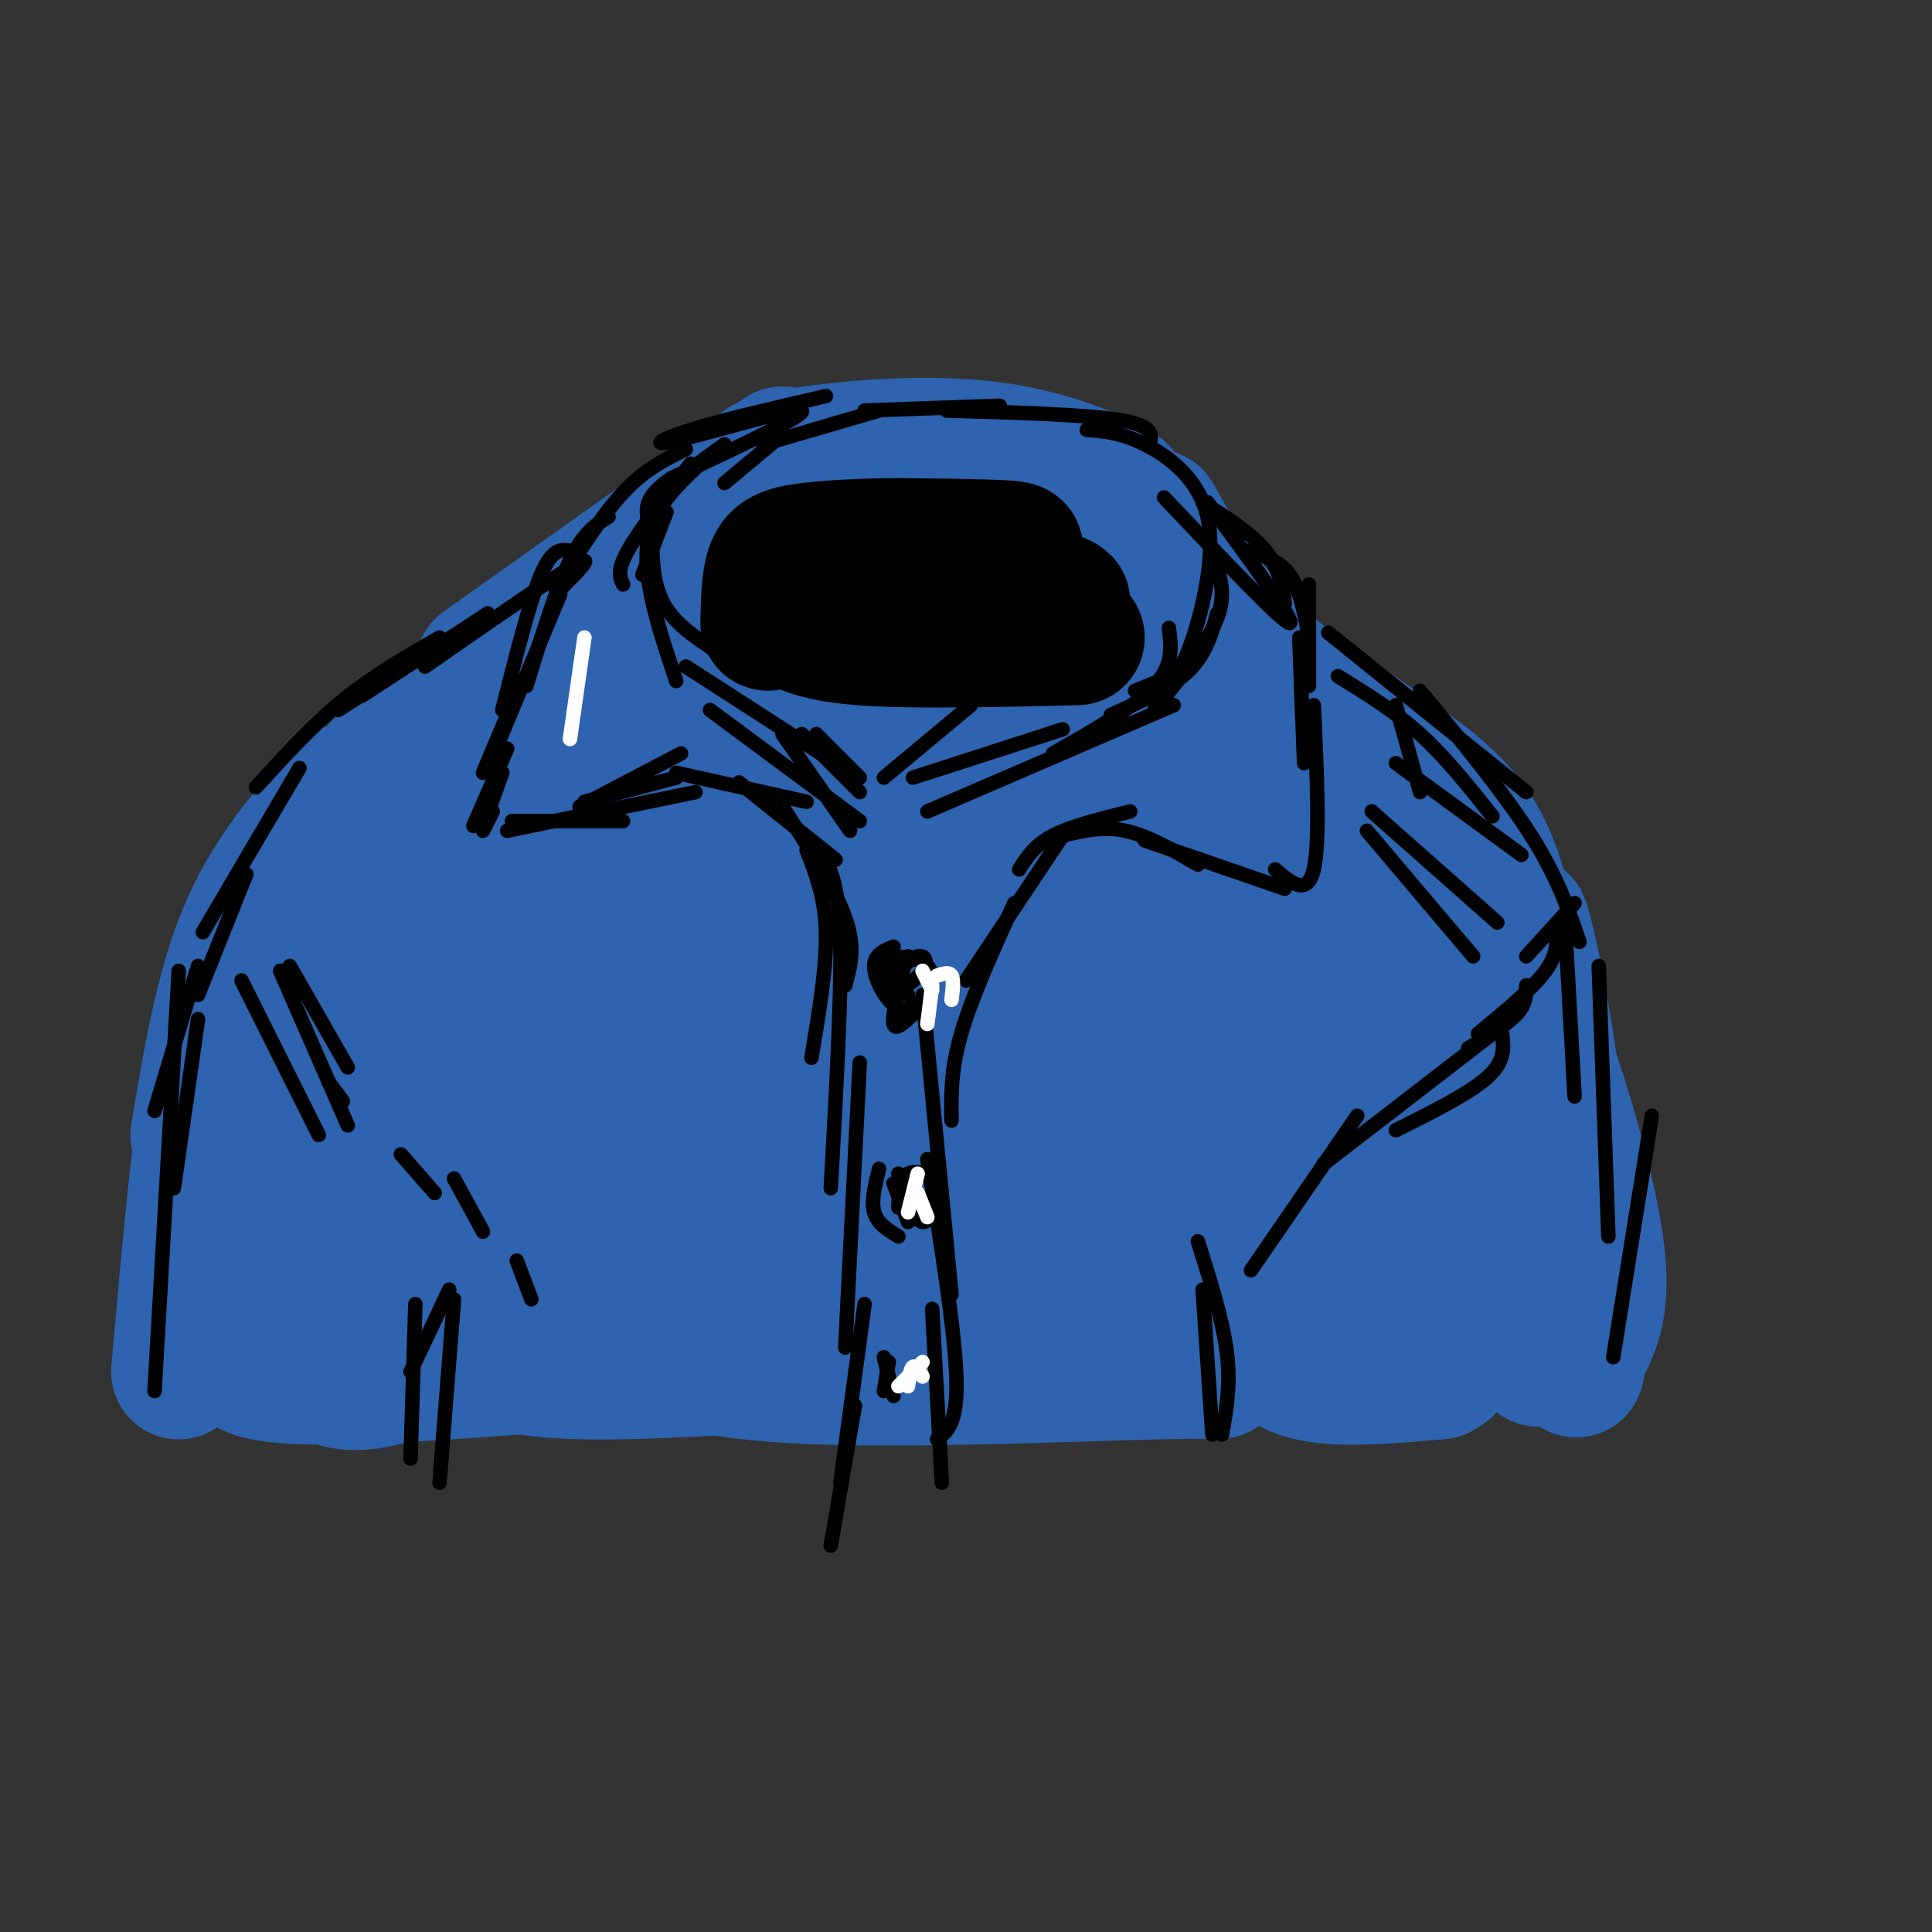 <svg viewBox='0 0 400 400' version='1.1' xmlns='http://www.w3.org/2000/svg' xmlns:xlink='http://www.w3.org/1999/xlink'><rect x="0" y="0" width="400" height="400" fill="#333333" stroke="none"/><g fill='none' stroke='#2d63af' stroke-width='3' stroke-linecap='round' stroke-linejoin='round'><path d='M169,92c0.000,0.000 8.000,0.000 8,0'/></g>
<g fill='none' stroke='#2d63af' stroke-width='28' stroke-linecap='round' stroke-linejoin='round'><path d='M186,96c8.251,-0.962 16.503,-1.924 26,0c9.497,1.924 20.241,6.734 20,6c-0.241,-0.734 -11.467,-7.011 -27,-9c-15.533,-1.989 -35.374,0.311 -43,2c-7.626,1.689 -3.036,2.768 1,3c4.036,0.232 7.518,-0.384 11,-1'/><path d='M174,97c7.459,-0.904 20.606,-2.664 33,-1c12.394,1.664 24.037,6.753 19,7c-5.037,0.247 -26.752,-4.346 -39,-4c-12.248,0.346 -15.028,5.632 -16,9c-0.972,3.368 -0.135,4.820 5,6c5.135,1.180 14.567,2.090 24,3'/><path d='M200,117c5.032,0.852 5.614,1.482 8,0c2.386,-1.482 6.578,-5.077 6,-8c-0.578,-2.923 -5.926,-5.173 -11,-6c-5.074,-0.827 -9.873,-0.231 -13,0c-3.127,0.231 -4.583,0.096 -7,2c-2.417,1.904 -5.794,5.848 -6,10c-0.206,4.152 2.759,8.511 8,11c5.241,2.489 12.758,3.106 18,3c5.242,-0.106 8.209,-0.936 11,-2c2.791,-1.064 5.405,-2.363 5,-6c-0.405,-3.637 -3.830,-9.610 -10,-12c-6.170,-2.390 -15.085,-1.195 -24,0'/><path d='M185,109c-5.557,1.885 -7.448,6.598 -8,9c-0.552,2.402 0.236,2.493 2,4c1.764,1.507 4.504,4.431 8,6c3.496,1.569 7.748,1.785 12,2'/><path d='M167,104c-2.750,0.000 -5.500,0.000 -9,3c-3.500,3.000 -7.750,9.000 -12,15'/><path d='M152,104c-2.299,0.982 -4.598,1.964 -5,5c-0.402,3.036 1.092,8.125 6,14c4.908,5.875 13.229,12.537 23,12c9.771,-0.537 20.991,-8.273 26,-13c5.009,-4.727 3.806,-6.443 3,-10c-0.806,-3.557 -1.216,-8.953 -5,-12c-3.784,-3.047 -10.942,-3.743 -17,-4c-6.058,-0.257 -11.017,-0.073 -14,2c-2.983,2.073 -3.992,6.037 -5,10'/><path d='M164,108c0.612,4.587 4.641,11.054 10,15c5.359,3.946 12.046,5.369 18,7c5.954,1.631 11.173,3.468 18,1c6.827,-2.468 15.261,-9.241 19,-14c3.739,-4.759 2.783,-7.502 0,-9c-2.783,-1.498 -7.391,-1.749 -12,-2'/><path d='M162,94c0.000,0.000 -62.000,44.000 -62,44'/><path d='M131,118c0.000,0.000 -48.000,38.000 -48,38'/><path d='M95,144c-9.750,8.500 -19.500,17.000 -26,27c-6.500,10.000 -9.750,21.500 -13,33'/><path d='M71,164c-7.500,8.583 -15.000,17.167 -20,29c-5.000,11.833 -7.500,26.917 -10,42'/><path d='M57,188c-4.333,5.500 -8.667,11.000 -12,27c-3.333,16.000 -5.667,42.500 -8,69'/><path d='M57,224c-7.025,29.193 -14.049,58.385 -10,49c4.049,-9.385 19.172,-57.349 27,-78c7.828,-20.651 8.360,-13.989 7,-10c-1.360,3.989 -4.612,5.306 -11,21c-6.388,15.694 -15.912,45.764 -15,46c0.912,0.236 12.261,-29.361 22,-48c9.739,-18.639 17.870,-26.319 26,-34'/><path d='M103,170c8.537,-9.456 16.879,-16.097 12,-11c-4.879,5.097 -22.978,21.931 -37,41c-14.022,19.069 -23.965,40.375 -11,31c12.965,-9.375 48.840,-49.429 59,-62c10.160,-12.571 -5.394,2.341 -13,10c-7.606,7.659 -7.266,8.063 -12,19c-4.734,10.937 -14.544,32.406 -16,39c-1.456,6.594 5.441,-1.687 13,-14c7.559,-12.313 15.779,-28.656 24,-45'/><path d='M122,178c6.685,-13.626 11.399,-25.192 9,-25c-2.399,0.192 -11.910,12.142 -20,31c-8.090,18.858 -14.758,44.625 -12,47c2.758,2.375 14.944,-18.643 24,-40c9.056,-21.357 14.984,-43.055 12,-43c-2.984,0.055 -14.880,21.861 -21,33c-6.120,11.139 -6.463,11.611 -8,22c-1.537,10.389 -4.269,30.694 -7,51'/><path d='M99,254c-0.601,7.456 1.396,0.595 1,5c-0.396,4.405 -3.187,20.074 8,-3c11.187,-23.074 36.351,-84.891 42,-103c5.649,-18.109 -8.216,7.491 -17,25c-8.784,17.509 -12.487,26.926 -15,40c-2.513,13.074 -3.836,29.805 -3,35c0.836,5.195 3.832,-1.147 3,3c-0.832,4.147 -5.491,18.782 5,-3c10.491,-21.782 36.132,-79.980 46,-103c9.868,-23.020 3.962,-10.863 1,-6c-2.962,4.863 -2.981,2.431 -3,0'/><path d='M167,144c-4.777,4.289 -15.220,15.012 -21,21c-5.780,5.988 -6.897,7.239 -12,20c-5.103,12.761 -14.194,37.030 -18,48c-3.806,10.970 -2.329,8.642 0,9c2.329,0.358 5.509,3.404 9,3c3.491,-0.404 7.292,-4.256 13,-17c5.708,-12.744 13.323,-34.379 17,-47c3.677,-12.621 3.418,-16.229 3,-22c-0.418,-5.771 -0.993,-13.704 -4,-16c-3.007,-2.296 -8.445,1.045 -11,1c-2.555,-0.045 -2.228,-3.477 -9,7c-6.772,10.477 -20.643,34.863 -27,48c-6.357,13.137 -5.199,15.027 -5,21c0.199,5.973 -0.562,16.031 1,21c1.562,4.969 5.446,4.848 10,2c4.554,-2.848 9.777,-8.424 15,-14'/><path d='M128,229c4.447,-7.153 8.063,-18.034 10,-25c1.937,-6.966 2.193,-10.017 1,-14c-1.193,-3.983 -3.836,-8.898 -5,-12c-1.164,-3.102 -0.847,-4.391 -6,-1c-5.153,3.391 -15.774,11.461 -22,20c-6.226,8.539 -8.056,17.548 -9,23c-0.944,5.452 -1.001,7.346 0,11c1.001,3.654 3.062,9.069 6,11c2.938,1.931 6.753,0.378 10,-2c3.247,-2.378 5.925,-5.580 8,-9c2.075,-3.420 3.548,-7.058 4,-11c0.452,-3.942 -0.116,-8.189 -2,-12c-1.884,-3.811 -5.082,-7.186 -8,-8c-2.918,-0.814 -5.555,0.935 -9,4c-3.445,3.065 -7.699,7.447 -10,15c-2.301,7.553 -2.651,18.276 -3,29'/><path d='M76,246c-1.833,7.075 -3.665,14.151 -3,17c0.665,2.849 3.828,1.473 7,0c3.172,-1.473 6.353,-3.041 9,-7c2.647,-3.959 4.760,-10.309 5,-14c0.240,-3.691 -1.392,-4.721 -2,-6c-0.608,-1.279 -0.190,-2.805 -3,-3c-2.810,-0.195 -8.846,0.942 -13,3c-4.154,2.058 -6.424,5.037 -7,12c-0.576,6.963 0.544,17.912 1,23c0.456,5.088 0.249,4.317 3,4c2.751,-0.317 8.459,-0.180 14,-3c5.541,-2.820 10.913,-8.596 13,-14c2.087,-5.404 0.888,-10.437 0,-14c-0.888,-3.563 -1.465,-5.656 -4,-7c-2.535,-1.344 -7.029,-1.939 -10,-2c-2.971,-0.061 -4.420,0.411 -7,3c-2.580,2.589 -6.290,7.294 -10,12'/><path d='M69,250c-2.192,3.334 -2.670,5.670 -2,10c0.670,4.330 2.490,10.655 4,14c1.510,3.345 2.711,3.709 6,3c3.289,-0.709 8.667,-2.491 12,-4c3.333,-1.509 4.622,-2.746 6,-7c1.378,-4.254 2.847,-11.524 3,-16c0.153,-4.476 -1.010,-6.158 -4,-8c-2.990,-1.842 -7.808,-3.843 -13,-3c-5.192,0.843 -10.759,4.531 -14,11c-3.241,6.469 -4.158,15.720 -3,22c1.158,6.280 4.390,9.588 7,11c2.610,1.412 4.599,0.927 8,-1c3.401,-1.927 8.215,-5.295 11,-8c2.785,-2.705 3.540,-4.746 4,-9c0.460,-4.254 0.624,-10.722 -1,-15c-1.624,-4.278 -5.035,-6.365 -10,-6c-4.965,0.365 -11.482,3.183 -18,6'/><path d='M65,250c-4.333,3.956 -6.166,10.845 -7,15c-0.834,4.155 -0.668,5.576 1,9c1.668,3.424 4.839,8.853 9,11c4.161,2.147 9.311,1.013 13,0c3.689,-1.013 5.915,-1.904 9,-5c3.085,-3.096 7.028,-8.397 7,-13c-0.028,-4.603 -4.027,-8.510 -7,-11c-2.973,-2.490 -4.921,-3.565 -9,-4c-4.079,-0.435 -10.288,-0.230 -15,1c-4.712,1.230 -7.928,3.484 -11,7c-3.072,3.516 -5.999,8.293 -6,11c-0.001,2.707 2.923,3.344 2,6c-0.923,2.656 -5.692,7.330 11,8c16.692,0.670 54.846,-2.665 93,-6'/><path d='M155,279c17.896,-0.743 16.136,0.399 5,-2c-11.136,-2.399 -31.648,-8.340 -42,-11c-10.352,-2.660 -10.543,-2.040 -14,0c-3.457,2.040 -10.181,5.499 -11,8c-0.819,2.501 4.266,4.044 8,6c3.734,1.956 6.117,4.325 27,4c20.883,-0.325 60.268,-3.345 76,-5c15.732,-1.655 7.813,-1.946 -2,-4c-9.813,-2.054 -21.518,-5.873 -32,-7c-10.482,-1.127 -19.741,0.436 -29,2'/><path d='M141,270c-5.739,0.517 -5.587,0.811 -7,2c-1.413,1.189 -4.390,3.274 -1,6c3.390,2.726 13.149,6.092 35,7c21.851,0.908 55.796,-0.641 72,-1c16.204,-0.359 14.668,0.472 6,-1c-8.668,-1.472 -24.468,-5.247 -34,-6c-9.532,-0.753 -12.794,1.516 -17,3c-4.206,1.484 -9.354,2.181 1,3c10.354,0.819 36.211,1.759 52,0c15.789,-1.759 21.511,-6.217 23,-8c1.489,-1.783 -1.256,-0.892 -4,0'/><path d='M267,275c-6.889,0.693 -22.111,2.425 -25,4c-2.889,1.575 6.557,2.994 18,1c11.443,-1.994 24.884,-7.402 26,-9c1.116,-1.598 -10.093,0.613 -16,3c-5.907,2.387 -6.514,4.950 -5,7c1.514,2.050 5.147,3.586 11,4c5.853,0.414 13.927,-0.293 22,-1'/><path d='M298,284c3.833,-1.667 2.417,-5.333 1,-9'/><path d='M239,107c5.083,9.000 10.167,18.000 18,26c7.833,8.000 18.417,15.000 29,22'/><path d='M286,155c6.745,4.973 9.107,6.405 13,10c3.893,3.595 9.317,9.352 12,22c2.683,12.648 2.624,32.185 1,45c-1.624,12.815 -4.812,18.907 -8,25'/><path d='M304,257c-2.878,9.141 -6.072,19.493 -6,16c0.072,-3.493 3.412,-20.830 4,-38c0.588,-17.170 -1.576,-34.171 -3,-43c-1.424,-8.829 -2.108,-9.486 -4,-9c-1.892,0.486 -4.990,2.114 -8,12c-3.010,9.886 -5.930,28.031 -7,41c-1.070,12.969 -0.288,20.761 1,26c1.288,5.239 3.082,7.925 5,8c1.918,0.075 3.959,-2.463 6,-5'/><path d='M292,265c2.107,-0.730 4.376,-0.054 7,-10c2.624,-9.946 5.604,-30.514 6,-42c0.396,-11.486 -1.793,-13.890 -4,-18c-2.207,-4.110 -4.432,-9.925 -8,-14c-3.568,-4.075 -8.479,-6.411 -14,-2c-5.521,4.411 -11.654,15.569 -15,23c-3.346,7.431 -3.906,11.133 -5,16c-1.094,4.867 -2.722,10.897 -2,20c0.722,9.103 3.794,21.277 6,27c2.206,5.723 3.544,4.994 7,4c3.456,-0.994 9.028,-2.255 13,-10c3.972,-7.745 6.345,-21.975 7,-32c0.655,-10.025 -0.406,-15.844 -1,-21c-0.594,-5.156 -0.720,-9.650 -3,-16c-2.280,-6.350 -6.714,-14.558 -10,-18c-3.286,-3.442 -5.423,-2.119 -11,4c-5.577,6.119 -14.593,17.034 -19,28c-4.407,10.966 -4.203,21.983 -4,33'/><path d='M242,237c-0.831,8.614 -0.908,13.649 0,18c0.908,4.351 2.801,8.018 4,10c1.199,1.982 1.705,2.278 4,2c2.295,-0.278 6.380,-1.129 10,-4c3.620,-2.871 6.773,-7.761 9,-12c2.227,-4.239 3.526,-7.828 5,-17c1.474,-9.172 3.122,-23.927 2,-36c-1.122,-12.073 -5.016,-21.464 -7,-26c-1.984,-4.536 -2.059,-4.218 -6,-3c-3.941,1.218 -11.750,3.337 -16,5c-4.250,1.663 -4.943,2.870 -8,11c-3.057,8.130 -8.478,23.181 -11,32c-2.522,8.819 -2.144,11.405 0,18c2.144,6.595 6.054,17.198 8,22c1.946,4.802 1.927,3.804 4,2c2.073,-1.804 6.238,-4.413 9,-8c2.762,-3.587 4.121,-8.152 6,-15c1.879,-6.848 4.277,-15.980 3,-28c-1.277,-12.020 -6.228,-26.928 -9,-34c-2.772,-7.072 -3.363,-6.306 -6,-5c-2.637,1.306 -7.318,3.153 -12,5'/><path d='M231,174c-5.540,5.996 -13.389,18.485 -17,27c-3.611,8.515 -2.983,13.055 -2,23c0.983,9.945 2.322,25.293 4,32c1.678,6.707 3.696,4.773 8,4c4.304,-0.773 10.895,-0.384 17,-6c6.105,-5.616 11.726,-17.238 14,-28c2.274,-10.762 1.203,-20.666 0,-29c-1.203,-8.334 -2.538,-15.098 -6,-20c-3.462,-4.902 -9.050,-7.941 -13,-9c-3.950,-1.059 -6.262,-0.136 -10,2c-3.738,2.136 -8.902,5.487 -13,10c-4.098,4.513 -7.129,10.188 -8,22c-0.871,11.812 0.419,29.760 3,40c2.581,10.240 6.453,12.771 11,14c4.547,1.229 9.768,1.155 15,-5c5.232,-6.155 10.475,-18.392 13,-25c2.525,-6.608 2.334,-7.587 1,-16c-1.334,-8.413 -3.810,-24.261 -7,-33c-3.190,-8.739 -7.095,-10.370 -11,-12'/><path d='M230,165c-3.780,-2.533 -7.731,-2.866 -10,-3c-2.269,-0.134 -2.857,-0.068 -6,5c-3.143,5.068 -8.842,15.138 -12,28c-3.158,12.862 -3.777,28.515 -4,38c-0.223,9.485 -0.051,12.803 2,16c2.051,3.197 5.981,6.275 8,8c2.019,1.725 2.126,2.097 6,-4c3.874,-6.097 11.515,-18.665 15,-27c3.485,-8.335 2.814,-12.439 2,-18c-0.814,-5.561 -1.770,-12.580 -3,-18c-1.230,-5.420 -2.735,-9.242 -7,-12c-4.265,-2.758 -11.289,-4.451 -16,-4c-4.711,0.451 -7.109,3.047 -10,5c-2.891,1.953 -6.276,3.264 -10,8c-3.724,4.736 -7.787,12.899 -10,19c-2.213,6.101 -2.575,10.141 -2,17c0.575,6.859 2.086,16.537 4,23c1.914,6.463 4.231,9.713 8,12c3.769,2.287 8.990,3.613 14,3c5.010,-0.613 9.810,-3.165 14,-8c4.190,-4.835 7.768,-11.953 6,-22c-1.768,-10.047 -8.884,-23.024 -16,-36'/><path d='M203,195c-4.937,-7.327 -9.279,-7.643 -13,-8c-3.721,-0.357 -6.823,-0.754 -11,4c-4.177,4.754 -9.431,14.661 -12,20c-2.569,5.339 -2.452,6.112 -2,13c0.452,6.888 1.238,19.891 4,27c2.762,7.109 7.498,8.324 12,5c4.502,-3.324 8.770,-11.186 11,-16c2.230,-4.814 2.423,-6.579 1,-12c-1.423,-5.421 -4.462,-14.498 -8,-20c-3.538,-5.502 -7.575,-7.430 -11,-7c-3.425,0.430 -6.238,3.218 -9,9c-2.762,5.782 -5.473,14.557 -5,23c0.473,8.443 4.131,16.553 7,20c2.869,3.447 4.949,2.230 8,0c3.051,-2.230 7.075,-5.473 10,-8c2.925,-2.527 4.753,-4.337 7,-9c2.247,-4.663 4.913,-12.178 5,-19c0.087,-6.822 -2.404,-12.949 -7,-17c-4.596,-4.051 -11.298,-6.025 -18,-8'/><path d='M172,192c-5.747,-0.072 -11.114,3.746 -17,11c-5.886,7.254 -12.292,17.942 -14,26c-1.708,8.058 1.282,13.484 3,17c1.718,3.516 2.162,5.122 6,5c3.838,-0.122 11.068,-1.972 15,-4c3.932,-2.028 4.567,-4.234 6,-7c1.433,-2.766 3.666,-6.092 3,-9c-0.666,-2.908 -4.231,-5.398 -7,-7c-2.769,-1.602 -4.742,-2.316 -11,4c-6.258,6.316 -16.800,19.662 -8,11c8.800,-8.662 36.943,-39.332 50,-55c13.057,-15.668 11.029,-16.334 9,-17'/><path d='M207,167c3.951,-5.925 9.329,-12.237 3,-8c-6.329,4.237 -24.364,19.022 -32,27c-7.636,7.978 -4.871,9.149 -4,12c0.871,2.851 -0.150,7.383 9,0c9.150,-7.383 28.471,-26.681 40,-36c11.529,-9.319 15.264,-8.660 19,-8'/><path d='M242,154c5.275,-1.672 8.963,-1.853 13,-3c4.037,-1.147 8.421,-3.260 2,-5c-6.421,-1.740 -23.649,-3.105 -35,-2c-11.351,1.105 -16.825,4.682 -21,8c-4.175,3.318 -7.050,6.377 -1,4c6.050,-2.377 21.025,-10.188 36,-18'/><path d='M236,138c4.817,-3.544 -1.142,-3.404 -4,-4c-2.858,-0.596 -2.616,-1.930 -12,3c-9.384,4.930 -28.396,16.123 -34,21c-5.604,4.877 2.198,3.439 10,2'/><path d='M300,175c5.583,10.750 11.167,21.500 13,37c1.833,15.500 -0.083,35.750 -2,56'/><path d='M311,268c-1.119,11.607 -2.917,12.625 -1,4c1.917,-8.625 7.548,-26.893 9,-42c1.452,-15.107 -1.274,-27.054 -4,-39'/><path d='M315,191c1.440,3.155 7.042,30.542 8,51c0.958,20.458 -2.726,33.988 -4,38c-1.274,4.012 -0.137,-1.494 1,-7'/><path d='M320,273c1.338,-2.464 4.183,-5.124 3,-19c-1.183,-13.876 -6.396,-38.967 -5,-39c1.396,-0.033 9.399,24.990 12,40c2.601,15.010 -0.199,20.005 -3,25'/><path d='M327,280c-0.600,4.644 -0.600,3.756 -1,3c-0.400,-0.756 -1.200,-1.378 -2,-2'/></g>
<g fill='none' stroke='#000000' stroke-width='28' stroke-linecap='round' stroke-linejoin='round'><path d='M183,129c0.000,0.000 -1.000,-1.000 -1,-1'/><path d='M175,128c0.000,0.000 -3.000,-1.000 -3,-1'/><path d='M170,126c0.000,0.000 -1.000,-1.000 -1,-1'/><path d='M165,125c11.833,-1.833 23.667,-3.667 32,-4c8.333,-0.333 13.167,0.833 18,2'/><path d='M215,123c4.574,1.075 7.010,2.762 3,1c-4.010,-1.762 -14.464,-6.974 -23,-8c-8.536,-1.026 -15.153,2.136 -17,3c-1.847,0.864 1.077,-0.568 4,-2'/><path d='M182,117c7.867,-0.933 25.533,-2.267 28,-3c2.467,-0.733 -10.267,-0.867 -23,-1'/><path d='M187,113c-7.679,-0.036 -15.375,0.375 -20,1c-4.625,0.625 -6.179,1.464 -7,4c-0.821,2.536 -0.911,6.768 -1,11'/><path d='M162,127c2.917,2.083 5.833,4.167 16,5c10.167,0.833 27.583,0.417 45,0'/><path d='M218,129c0.000,0.000 0.000,-1.000 0,-1'/></g>
<g fill='none' stroke='#000000' stroke-width='3' stroke-linecap='round' stroke-linejoin='round'><path d='M171,82c-10.702,2.470 -21.405,4.940 -28,7c-6.595,2.060 -9.083,3.708 -2,2c7.083,-1.708 23.738,-6.774 25,-6c1.262,0.774 -12.869,7.387 -27,14'/><path d='M139,99c-5.333,3.667 -5.167,5.833 -5,8'/><path d='M150,92c-4.667,3.333 -9.333,6.667 -12,10c-2.667,3.333 -3.333,6.667 -4,10'/><path d='M143,96c-5.333,6.917 -10.667,13.833 -13,18c-2.333,4.167 -1.667,5.583 -1,7'/><path d='M138,106c0.000,0.000 -5.000,13.000 -5,13'/><path d='M145,96c-5.083,4.750 -10.167,9.500 -11,17c-0.833,7.500 2.583,17.750 6,28'/><path d='M135,111c0.083,5.333 0.167,10.667 3,15c2.833,4.333 8.417,7.667 14,11'/><path d='M147,134c0.000,0.000 7.000,5.000 7,5'/><path d='M153,134c0.000,0.000 7.000,4.000 7,4'/><path d='M142,138c0.000,0.000 31.000,20.000 31,20'/><path d='M147,147c0.000,0.000 31.000,23.000 31,23'/><path d='M162,152c0.000,0.000 14.000,20.000 14,20'/><path d='M166,152c0.000,0.000 12.000,12.000 12,12'/><path d='M169,152c0.000,0.000 9.000,9.000 9,9'/><path d='M201,146c0.000,0.000 -18.000,15.000 -18,15'/><path d='M189,161c0.000,0.000 31.000,-10.000 31,-10'/><path d='M192,168c0.000,0.000 51.000,-22.000 51,-22'/><path d='M218,156c8.500,-4.833 17.000,-9.667 21,-14c4.000,-4.333 3.500,-8.167 3,-12'/><path d='M230,148c6.167,-2.750 12.333,-5.500 16,-9c3.667,-3.500 4.833,-7.750 6,-12'/><path d='M239,147c5.500,-6.833 11.000,-13.667 13,-19c2.000,-5.333 0.500,-9.167 -1,-13'/><path d='M235,143c2.568,-1.005 5.136,-2.010 7,-3c1.864,-0.990 3.026,-1.967 5,-8c1.974,-6.033 4.762,-17.124 3,-25c-1.762,-7.876 -8.075,-12.536 -13,-15c-4.925,-2.464 -8.463,-2.732 -12,-3'/><path d='M238,92c0.500,-1.917 1.000,-3.833 -6,-5c-7.000,-1.167 -21.500,-1.583 -36,-2'/><path d='M207,84c0.000,0.000 -28.000,1.000 -28,1'/><path d='M182,85c0.000,0.000 -24.000,7.000 -24,7'/><path d='M162,90c0.000,0.000 -12.000,10.000 -12,10'/><path d='M142,93c-4.250,2.083 -8.500,4.167 -13,9c-4.500,4.833 -9.250,12.417 -14,20'/><path d='M126,107c-2.583,1.583 -5.167,3.167 -8,9c-2.833,5.833 -5.917,15.917 -9,26'/><path d='M118,114c-1.833,-0.250 -3.667,-0.500 -6,5c-2.333,5.500 -5.167,16.750 -8,28'/><path d='M116,123c0.000,0.000 -15.000,36.000 -15,36'/><path d='M108,141c0.000,0.000 -8.000,19.000 -8,19'/><path d='M105,155c0.000,0.000 -7.000,16.000 -7,16'/><path d='M104,160c0.000,0.000 -4.000,11.000 -4,11'/><path d='M102,168c0.000,0.000 -2.000,4.000 -2,4'/><path d='M106,170c0.000,0.000 23.000,0.000 23,0'/><path d='M121,166c0.000,0.000 19.000,-5.000 19,-5'/><path d='M120,167c0.000,0.000 21.000,-11.000 21,-11'/><path d='M105,172c0.000,0.000 39.000,-8.000 39,-8'/><path d='M140,160c0.000,0.000 27.000,6.000 27,6'/><path d='M153,162c0.000,0.000 20.000,16.000 20,16'/><path d='M162,167c5.417,8.417 10.833,16.833 13,23c2.167,6.167 1.083,10.083 0,14'/><path d='M167,176c1.917,4.917 3.833,9.833 4,17c0.167,7.167 -1.417,16.583 -3,26'/><path d='M171,178c1.417,3.333 2.833,6.667 3,18c0.167,11.333 -0.917,30.667 -2,50'/><path d='M178,220c0.000,0.000 -3.000,59.000 -3,59'/><path d='M179,270c0.000,0.000 -5.000,37.000 -5,37'/><path d='M177,291c0.000,0.000 -5.000,29.000 -5,29'/><path d='M195,307c0.000,0.000 -2.000,-36.000 -2,-36'/><path d='M194,298c2.167,-1.667 4.333,-3.333 4,-13c-0.333,-9.667 -3.167,-27.333 -6,-45'/><path d='M197,268c0.000,0.000 -6.000,-62.000 -6,-62'/><path d='M197,232c-0.083,-5.250 -0.167,-10.500 2,-18c2.167,-7.500 6.583,-17.250 11,-27'/><path d='M200,203c0.000,0.000 20.000,-30.000 20,-30'/><path d='M211,180c1.583,-2.500 3.167,-5.000 7,-7c3.833,-2.000 9.917,-3.500 16,-5'/><path d='M220,173c4.167,-1.000 8.333,-2.000 13,-1c4.667,1.000 9.833,4.000 15,7'/><path d='M237,174c0.000,0.000 29.000,10.000 29,10'/><path d='M264,180c3.333,2.833 6.667,5.667 8,0c1.333,-5.667 0.667,-19.833 0,-34'/><path d='M270,158c0.000,0.000 -1.000,-26.000 -1,-26'/><path d='M271,142c0.000,0.000 0.000,-21.000 0,-21'/><path d='M271,132c-0.917,-5.000 -1.833,-10.000 -4,-13c-2.167,-3.000 -5.583,-4.000 -9,-5'/><path d='M266,125c-0.583,-3.750 -1.167,-7.500 -4,-11c-2.833,-3.500 -7.917,-6.750 -13,-10'/><path d='M250,104c9.250,12.583 18.500,25.167 17,25c-1.500,-0.167 -13.750,-13.083 -26,-26'/><path d='M116,122c3.833,-3.833 7.667,-7.667 3,-5c-4.667,2.667 -17.833,11.833 -31,21'/><path d='M101,127c0.000,0.000 -26.000,17.000 -26,17'/><path d='M92,133c0.000,0.000 -22.000,14.000 -22,14'/><path d='M91,132c-6.833,3.917 -13.667,7.833 -20,13c-6.333,5.167 -12.167,11.583 -18,18'/><path d='M62,159c0.000,0.000 -20.000,34.000 -20,34'/><path d='M51,181c0.000,0.000 -10.000,25.000 -10,25'/><path d='M41,200c0.000,0.000 -9.000,30.000 -9,30'/><path d='M41,211c0.000,0.000 -5.000,35.000 -5,35'/><path d='M37,201c0.000,0.000 -5.000,87.000 -5,87'/><path d='M275,131c0.000,0.000 41.000,33.000 41,33'/><path d='M294,143c8.750,10.667 17.500,21.333 23,30c5.500,8.667 7.750,15.333 10,22'/><path d='M324,191c0.000,0.000 2.000,36.000 2,36'/><path d='M331,200c0.000,0.000 2.000,56.000 2,56'/><path d='M342,231c0.000,0.000 -8.000,50.000 -8,50'/><path d='M187,201c-1.167,4.750 -2.333,9.500 -2,11c0.333,1.500 2.167,-0.250 4,-2'/><path d='M185,196c-1.989,0.805 -3.978,1.610 -4,4c-0.022,2.390 1.921,6.365 4,8c2.079,1.635 4.292,0.931 6,-1c1.708,-1.931 2.910,-5.088 1,-7c-1.910,-1.912 -6.931,-2.577 -9,-1c-2.069,1.577 -1.187,5.398 1,6c2.187,0.602 5.679,-2.014 7,-4c1.321,-1.986 0.471,-3.342 -1,-3c-1.471,0.342 -3.563,2.384 -4,4c-0.437,1.616 0.782,2.808 2,4'/><path d='M188,198c0.000,0.000 -5.000,5.000 -5,5'/><path d='M186,243c1.607,4.887 3.214,9.774 5,10c1.786,0.226 3.750,-4.208 3,-7c-0.750,-2.792 -4.214,-3.940 -6,-3c-1.786,0.940 -1.893,3.970 -2,7'/><path d='M185,245c0.000,0.000 3.000,8.000 3,8'/><path d='M182,242c-0.833,3.333 -1.667,6.667 -1,9c0.667,2.333 2.833,3.667 5,5'/><path d='M183,281c0.000,0.000 2.000,8.000 2,8'/><path d='M184,282c0.000,0.000 -1.000,6.000 -1,6'/><path d='M60,200c0.000,0.000 12.000,21.000 12,21'/><path d='M58,201c0.000,0.000 14.000,32.000 14,32'/><path d='M50,203c0.000,0.000 16.000,32.000 16,32'/><path d='M68,224c0.000,0.000 3.000,4.000 3,4'/><path d='M83,239c0.000,0.000 7.000,8.000 7,8'/><path d='M94,244c0.000,0.000 6.000,11.000 6,11'/><path d='M107,261c0.000,0.000 3.000,8.000 3,8'/><path d='M93,267c0.000,0.000 -8.000,17.000 -8,17'/><path d='M86,270c0.000,0.000 -1.000,32.000 -1,32'/><path d='M94,269c0.000,0.000 -3.000,38.000 -3,38'/><path d='M249,267c0.000,0.000 2.000,30.000 2,30'/><path d='M248,257c2.583,8.167 5.167,16.333 6,23c0.833,6.667 -0.083,11.833 -1,17'/><path d='M259,263c0.000,0.000 22.000,-32.000 22,-32'/><path d='M274,241c0.000,0.000 35.000,-27.000 35,-27'/><path d='M289,234c7.667,-3.833 15.333,-7.667 19,-11c3.667,-3.333 3.333,-6.167 3,-9'/><path d='M304,217c4.000,-2.417 8.000,-4.833 10,-7c2.000,-2.167 2.000,-4.083 2,-6'/><path d='M306,214c5.667,-4.667 11.333,-9.333 14,-13c2.667,-3.667 2.333,-6.333 2,-9'/><path d='M316,198c0.000,0.000 10.000,-11.000 10,-11'/><path d='M283,172c0.000,0.000 22.000,26.000 22,26'/><path d='M284,168c0.000,0.000 26.000,23.000 26,23'/><path d='M289,158c0.000,0.000 26.000,19.000 26,19'/><path d='M277,140c5.833,3.583 11.667,7.167 17,12c5.333,4.833 10.167,10.917 15,17'/><path d='M289,146c0.000,0.000 5.000,18.000 5,18'/></g>
<g fill='none' stroke='#ffffff' stroke-width='3' stroke-linecap='round' stroke-linejoin='round'><path d='M194,202c1.250,-0.417 2.500,-0.833 3,0c0.500,0.833 0.250,2.917 0,5'/><path d='M191,201c0.000,0.000 2.000,4.000 2,4'/><path d='M193,204c0.000,0.000 -1.000,8.000 -1,8'/><path d='M190,247c0.000,0.000 2.000,5.000 2,5'/><path d='M190,243c0.000,0.000 -2.000,8.000 -2,8'/><path d='M191,285c-0.750,-1.167 -1.500,-2.333 -2,-2c-0.500,0.333 -0.750,2.167 -1,4'/><path d='M191,282c0.000,0.000 -5.000,5.000 -5,5'/><path d='M121,132c0.000,0.000 -3.000,21.000 -3,21'/></g>
</svg>